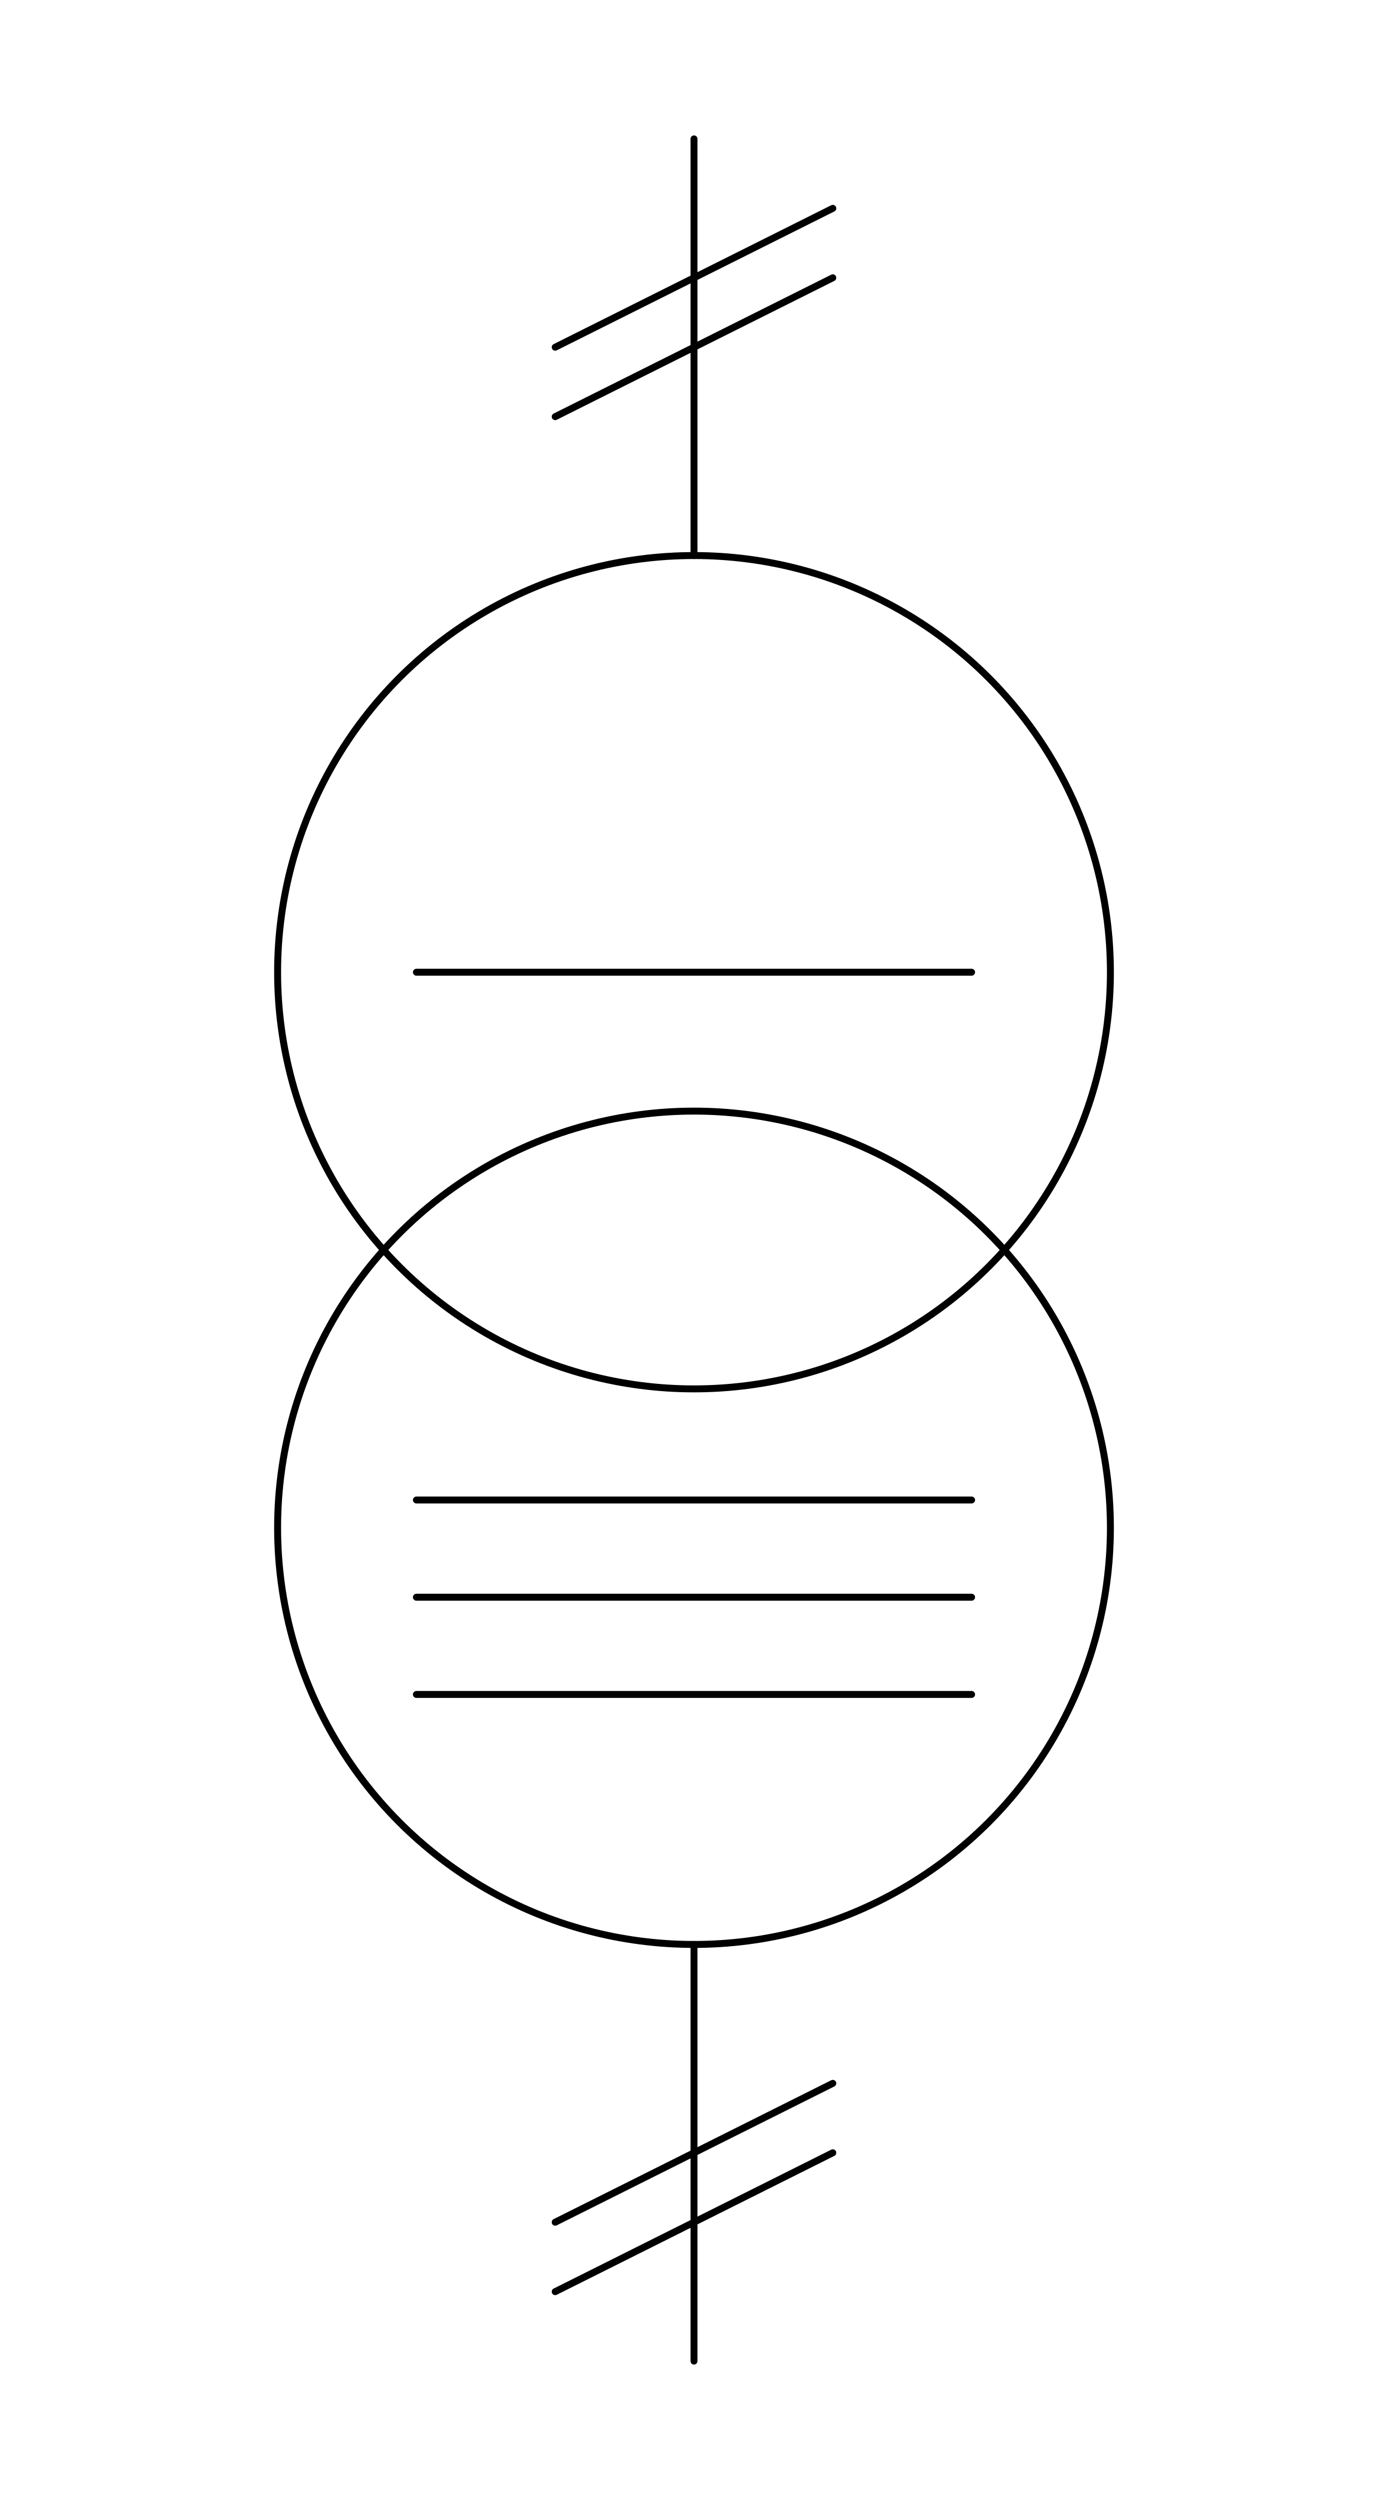 <?xml version="1.0" encoding="UTF-8"?>
<!-- Sun Mar 9 14:35:52 2025 SVG file by EOW http://eow-engg.net -->
<svg width="100mm" height="180mm" viewBox="0 -180 100 180" version="1.1" xmlns="http://www.w3.org/2000/svg" style="stroke-linecap:round;stroke-linejoin:round;fill:none">
    <g transform="scale(1,-1)">
        <!-- Block Reference: transformer-1ph3w-2 / entities: 12 -->
        <g>
            <!-- Circle -->
            <circle cx="50" cy="110" r="30" style="stroke:#000000;stroke-width:0.5;"/>
            <!-- Circle -->
            <circle cx="50" cy="70" r="30" style="stroke:#000000;stroke-width:0.5;"/>
            <!-- Line -->
            <path d="M50,140 L50,170 " style="stroke:#000000;stroke-width:0.5;"/>
            <!-- Line -->
            <path d="M50,40 L50,10 " style="stroke:#000000;stroke-width:0.5;"/>
            <!-- Line -->
            <path d="M40,150 L60,160 " style="stroke:#000000;stroke-width:0.5;"/>
            <!-- Line -->
            <path d="M60,30 L40,20 " style="stroke:#000000;stroke-width:0.5;"/>
            <!-- Line -->
            <path d="M40,155 L60,165 " style="stroke:#000000;stroke-width:0.5;"/>
            <!-- Line -->
            <path d="M40,15 L60,25 " style="stroke:#000000;stroke-width:0.5;"/>
            <!-- Line -->
            <path d="M30,110 L70,110 " style="stroke:#000000;stroke-width:0.5;"/>
            <!-- Line -->
            <path d="M30,72 L70,72 " style="stroke:#000000;stroke-width:0.5;"/>
            <!-- Line -->
            <path d="M70,58 L30,58 " style="stroke:#000000;stroke-width:0.5;"/>
            <!-- Line -->
            <path d="M30,65 L70,65 " style="stroke:#000000;stroke-width:0.5;"/>
        </g>
    </g>
</svg>
